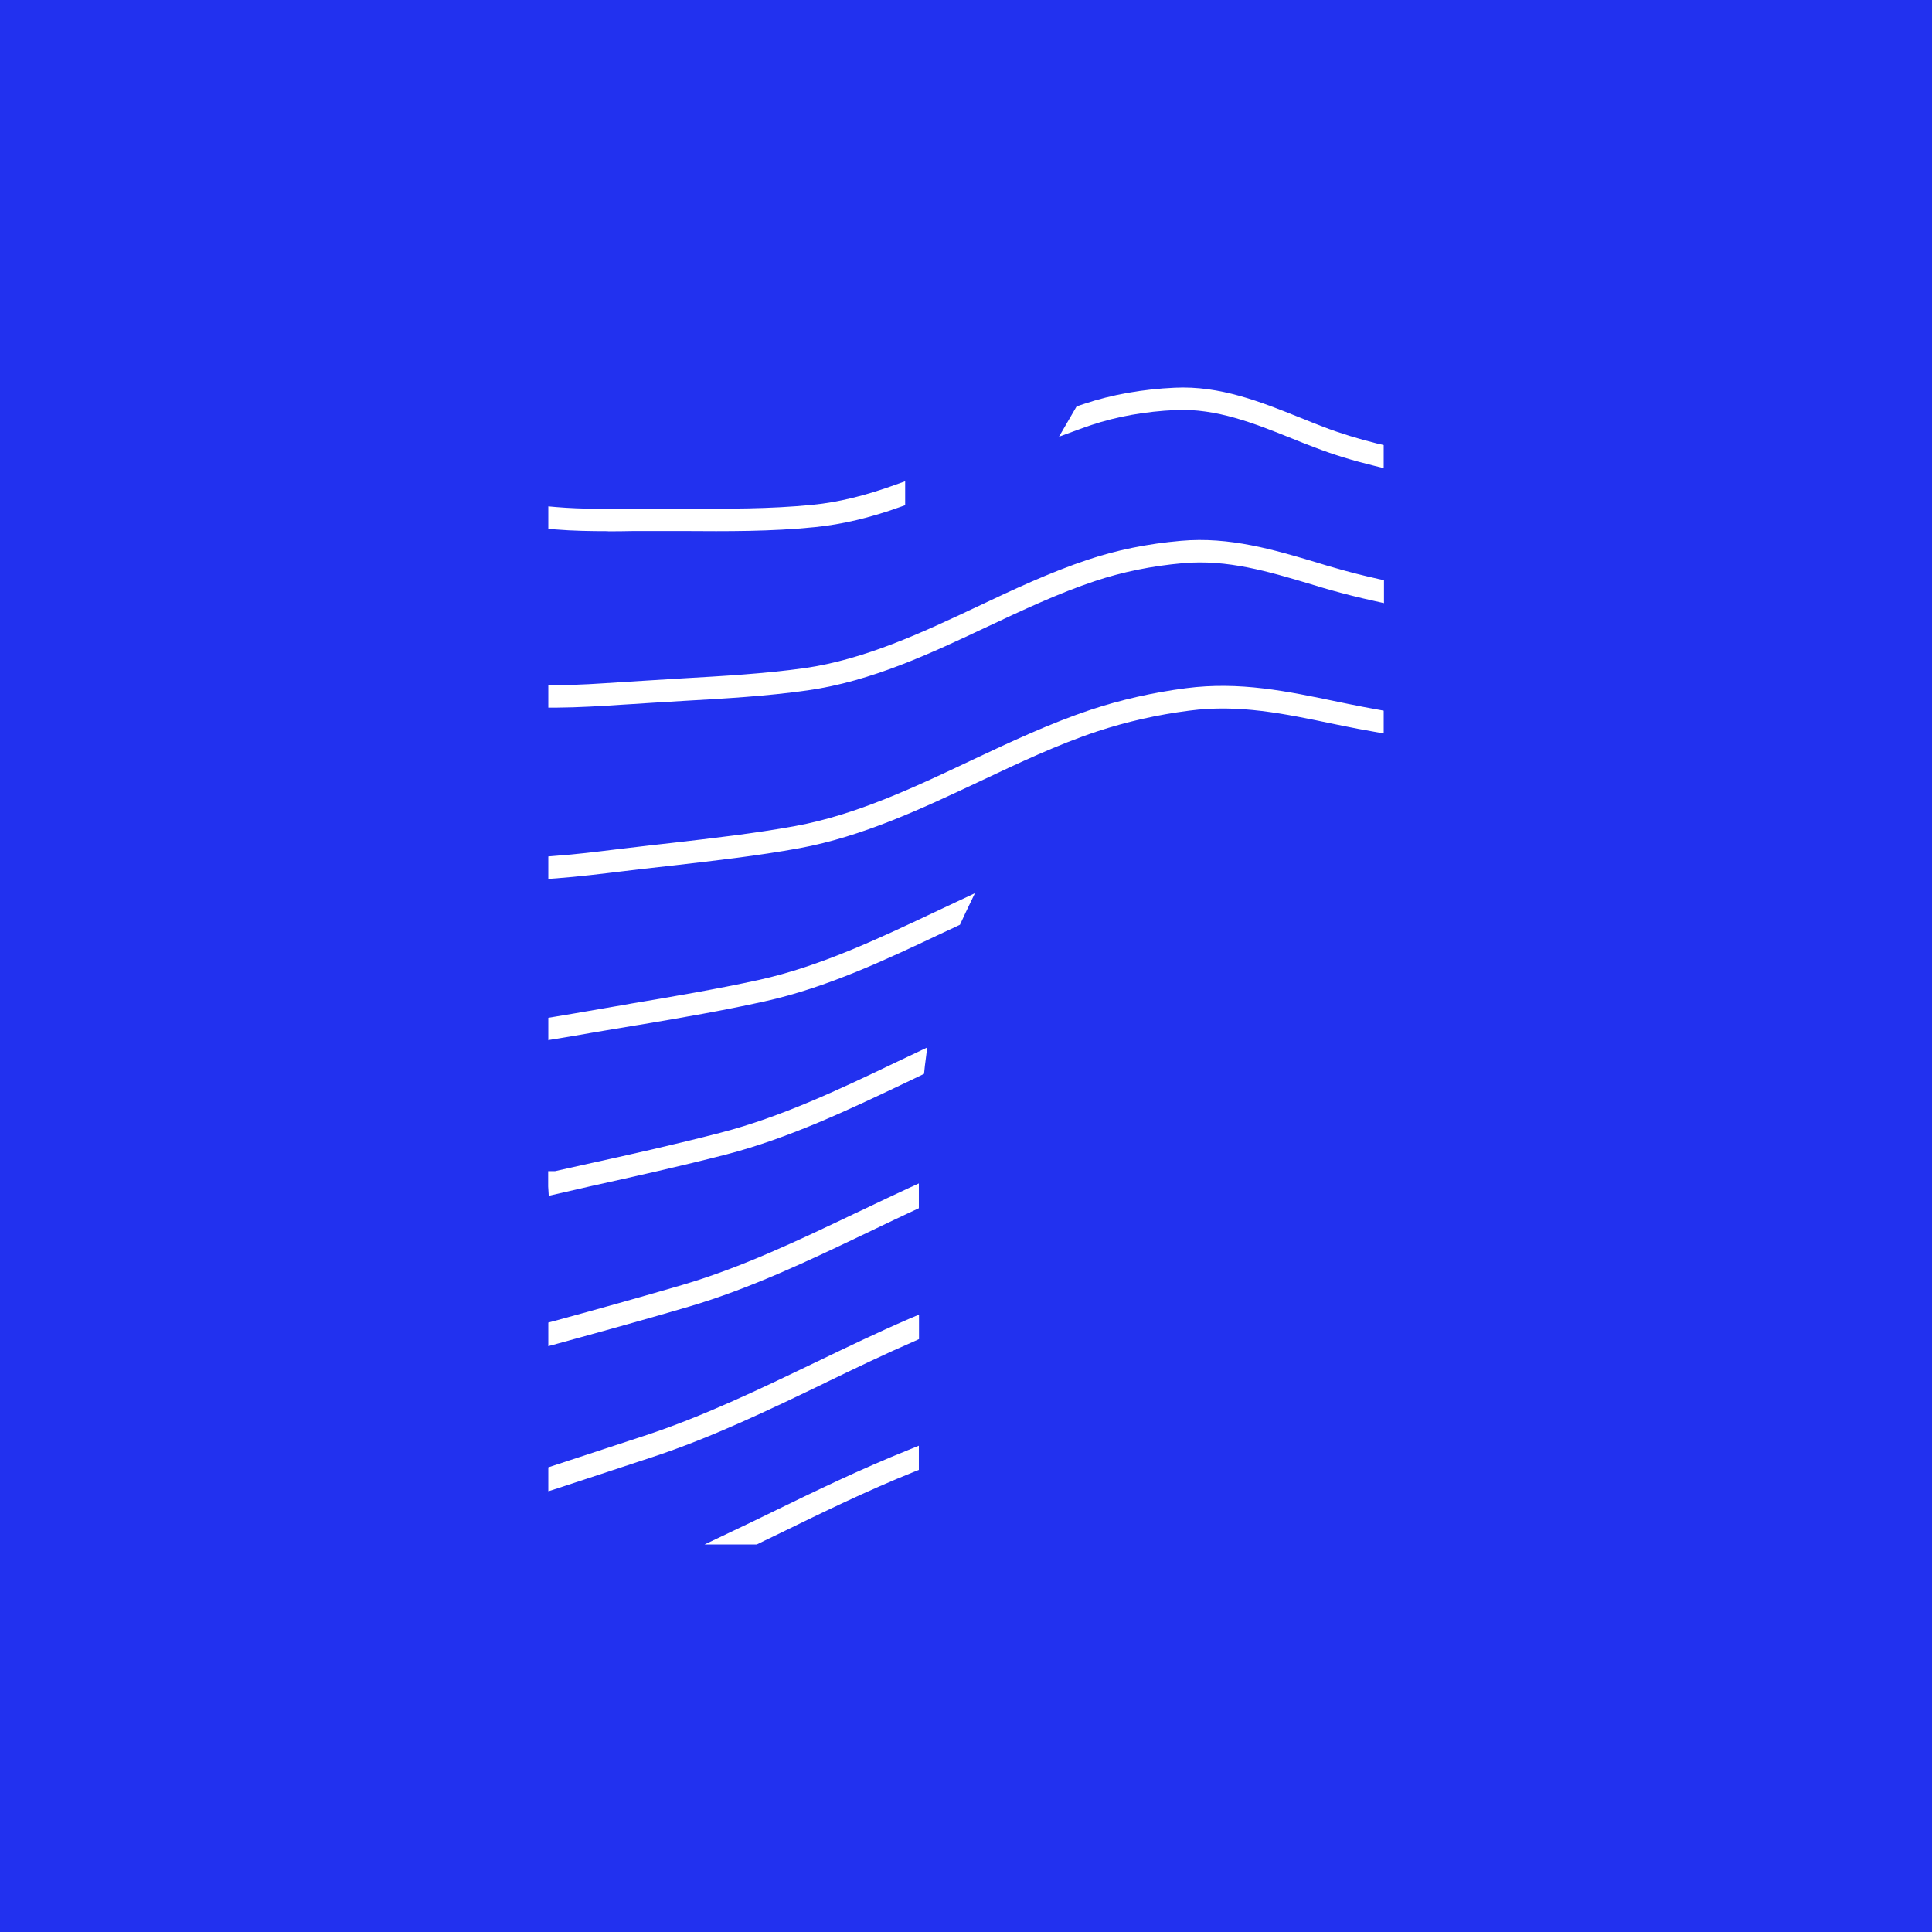 <?xml version="1.0" encoding="UTF-8"?><svg id="Calque_2" xmlns="http://www.w3.org/2000/svg" viewBox="0 0 134 134"><defs><style>.cls-1{fill:#fff;}.cls-2{fill:#2231ef;}</style></defs><rect class="cls-2" x="-9.5" y="-9.5" width="153.01" height="153.01"/><g><g><path class="cls-1" d="m42.16,36.84c-1.17,0-2.44-.02-3.65-.12l-.48-.04v-1.56l.56.05c1.8.15,3.76.13,5.33.11h.52c.51,0,1.01-.01,1.52-.01h1.46c2.94.02,5.97.04,8.95-.26h0c1.76-.17,3.63-.63,5.71-1.38l.7-.25v1.66l-.34.12c-2.11.76-4.04,1.21-5.91,1.4-3.05.31-6.13.29-9.11.27h-1.46c-.49,0-.99,0-1.5,0h-.51c-.55.01-1.15.02-1.78.02Z"/><path class="cls-1" d="m38.03,49.08v-1.56h.52c1.51,0,3.07-.11,4.57-.21l4.21-.26c2.78-.16,5.66-.32,8.47-.71,4.18-.6,8.15-2.46,11.99-4.27,2.47-1.17,5.02-2.37,7.66-3.25,1.99-.67,4.16-1.11,6.46-1.31,3.38-.3,6.46.62,9.44,1.51.45.14.88.27,1.32.39.93.27,1.88.51,2.91.74l.41.09v1.59l-.63-.14c-1.1-.24-2.12-.5-3.12-.78-.44-.12-.88-.26-1.31-.39-2.98-.89-5.79-1.73-8.88-1.46-2.16.19-4.21.61-6.1,1.24-2.53.84-5.05,2.03-7.48,3.17-3.94,1.86-8.02,3.78-12.44,4.41-2.88.41-5.78.57-8.59.73l-2.14.13c-.52.03-1.04.07-1.56.1l-.5.03c-1.53.1-3.11.2-4.67.21h-.52Z"/><path class="cls-1" d="m38.03,60.97v-1.57l.48-.04c1.41-.1,2.85-.28,4.24-.45l1.61-.19c.72-.09,1.45-.17,2.18-.25,2.86-.33,5.78-.66,8.63-1.18,4.2-.77,8.22-2.67,12.11-4.51l.17-.08c2.65-1.25,5.38-2.53,8.19-3.47,2.08-.69,4.31-1.2,6.63-1.5,3.72-.48,7.01.21,10.5.94l.73.15c.68.14,1.36.27,2.04.39l.43.08v1.58l-.61-.11c-.79-.14-1.51-.27-2.18-.41l-.73-.15c-3.36-.7-6.53-1.37-9.98-.91-2.2.28-4.34.77-6.35,1.43-2.8.93-5.53,2.23-8.18,3.48-4.01,1.89-8.11,3.82-12.5,4.63-2.9.53-5.84.86-8.69,1.19-.74.08-1.48.17-2.22.25l-1.26.15c-1.56.19-3.13.38-4.7.5l-.56.04Z"/><path class="cls-1" d="m38.03,72.17v-1.58l.43-.07c.46-.08.92-.16,1.37-.23l2.84-.49c.38-.06.76-.13,1.14-.2,2.74-.46,5.83-.98,8.85-1.64,4.2-.93,8.24-2.84,12.15-4.69.52-.25,1-.47,1.49-.7l1.32-.62-.63,1.31c-.11.23-.22.47-.33.71l-.08.17-.17.08c-.21.1-.41.2-.62.29l-.28.13c-3.99,1.89-8.11,3.85-12.51,4.82-2.84.63-5.74,1.13-8.54,1.6l-.38.06c-.72.12-1.43.24-2.15.36l-.89.15c-.79.14-1.6.28-2.41.41l-.61.1Z"/><path class="cls-1" d="m38.06,82.95l-.04-.66v-1.06h.47l1.97-.44c3.24-.71,6.41-1.42,9.53-2.23,4.2-1.09,8.25-3.01,12.15-4.88.25-.12.51-.24.76-.36l1.41-.67-.12.95c-.03.2-.05.4-.07.59l-.03.29-1.27.61c-3.99,1.9-8.1,3.85-12.44,4.98-3.11.8-6.29,1.51-9.36,2.19l-2.97.68Z"/><path class="cls-1" d="m38.03,93.34v-1.61l.38-.1c3.45-.94,6.29-1.74,8.92-2.51,4.12-1.21,8.11-3.12,11.97-4.96l.47-.22c1.06-.51,2.14-1.02,3.22-1.52l.74-.34v1.72l-.3.14c-.89.41-1.78.84-2.66,1.26l-.71.34c-3.97,1.9-8.04,3.84-12.29,5.09-2.62.77-5.51,1.58-9.09,2.56l-.66.18Z"/><path class="cls-1" d="m38.03,103.41v-1.64l1.52-.5c.81-.27,1.62-.53,2.41-.79l2.71-.89c4.06-1.33,8.02-3.24,11.85-5.08l.19-.09c2.04-.98,4.15-2,6.3-2.93l.73-.31v1.7l-.31.14c-2.05.89-4.08,1.87-6.05,2.82l-.18.09c-3.67,1.77-7.82,3.78-12.04,5.16l-2.7.89c-1.23.41-2.48.82-3.74,1.23l-.68.22Z"/><path class="cls-1" d="m52.5,107.12h-3.63l2.08-.99c.84-.4,1.68-.8,2.51-1.21,3.08-1.5,6.26-3.04,9.56-4.36l.71-.29v1.68l-.33.13c-3.24,1.3-6.44,2.86-9.26,4.24-.37.18-.73.35-1.1.53l-.55.27Z"/></g><path class="cls-1" d="m95.58,30.78c-1.37-.34-2.61-.72-3.81-1.18-.53-.2-1.04-.41-1.56-.62l-.08-.03c-2.71-1.09-5.52-2.21-8.65-2.06-2.21.1-4.38.48-6.28,1.12-.09.03-.18.06-.27.09l-.26.09-1.22,2.1,1.47-.54c.26-.09.51-.19.77-.27,1.76-.59,3.78-.95,5.85-1.04,2.83-.13,5.47.93,8.04,1.96.54.22,1.09.44,1.63.64,1.29.5,2.64.91,4.12,1.27l.64.16v-1.6l-.4-.1Z"/></g></svg>